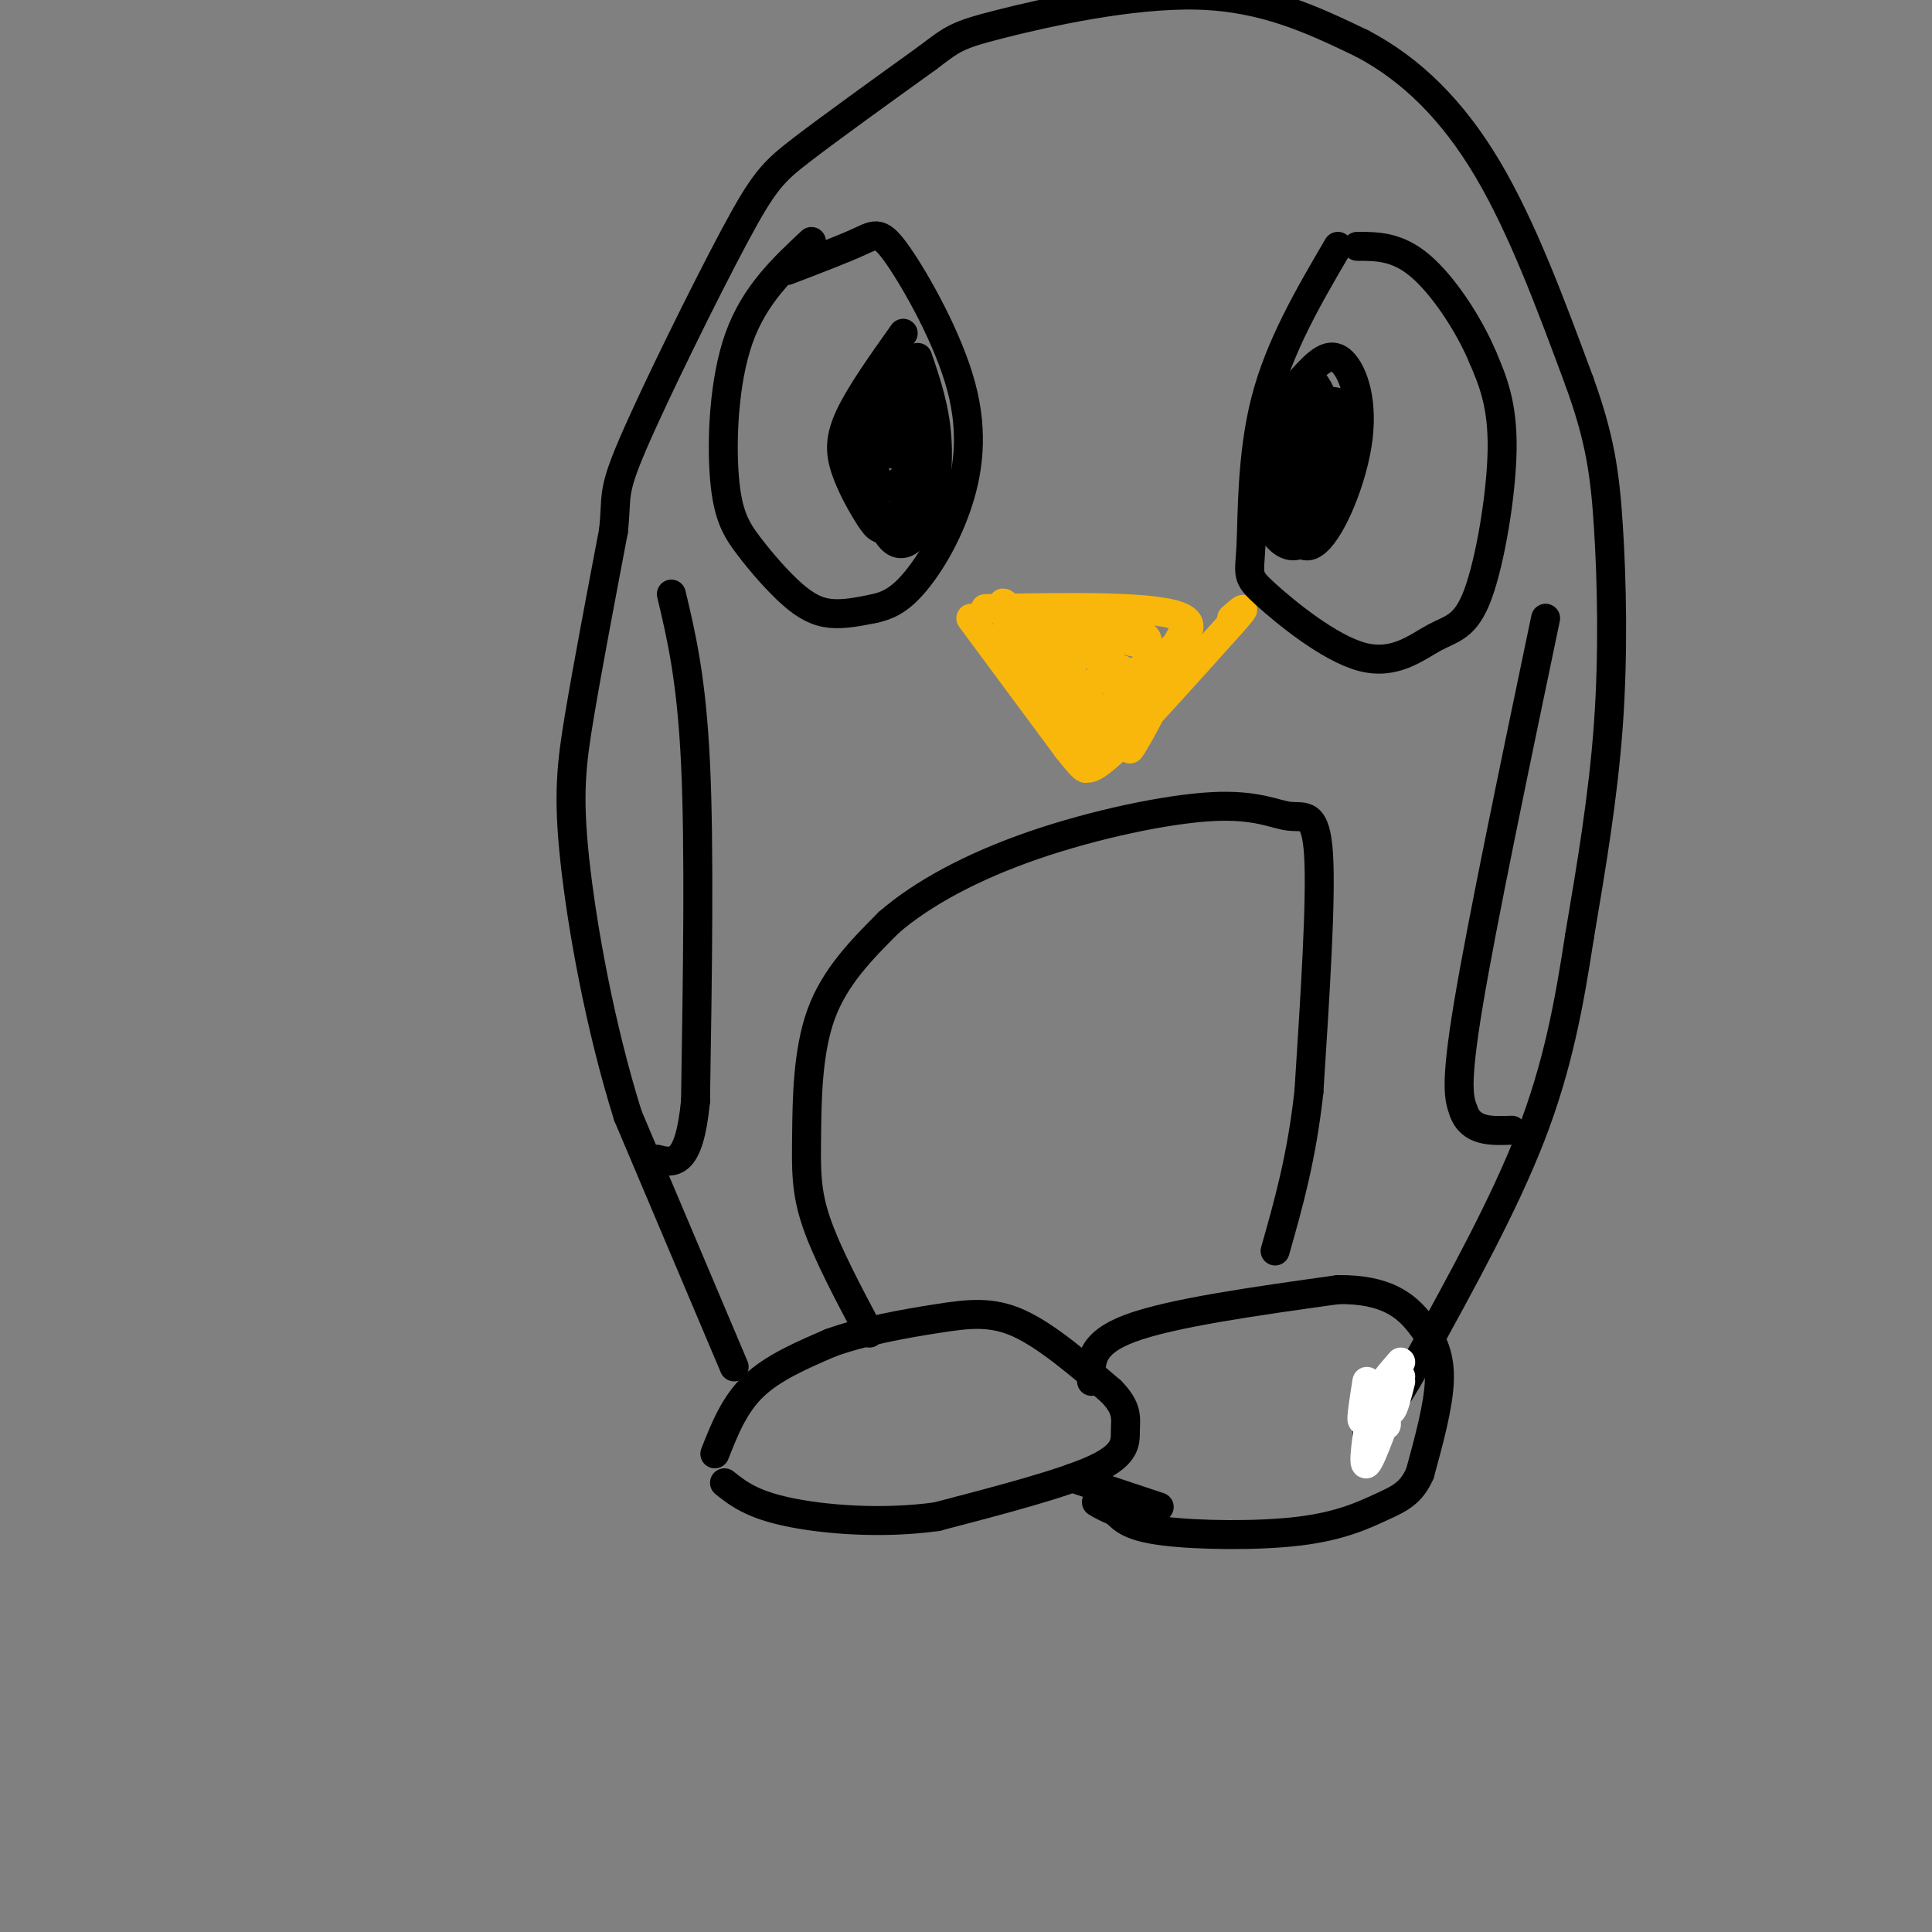 <svg viewBox='0 0 400 400' version='1.1' xmlns='http://www.w3.org/2000/svg' xmlns:xlink='http://www.w3.org/1999/xlink'><rect x="0" y="0" width="400" height="400" fill="#808080" stroke="none"/><g fill='none' stroke='rgb(0,0,0)' stroke-width='6' stroke-linecap='round' stroke-linejoin='round'><path d='M152,283c0.000,0.000 -22.000,-52.000 -22,-52'/><path d='M130,231c-5.869,-18.702 -9.542,-39.458 -11,-53c-1.458,-13.542 -0.702,-19.869 1,-30c1.702,-10.131 4.351,-24.065 7,-38'/><path d='M127,110c0.856,-7.576 -0.502,-7.515 4,-18c4.502,-10.485 14.866,-31.515 21,-43c6.134,-11.485 8.038,-13.424 14,-18c5.962,-4.576 15.981,-11.788 26,-19'/><path d='M192,12c5.381,-4.048 5.833,-4.667 15,-7c9.167,-2.333 27.048,-6.381 41,-6c13.952,0.381 23.976,5.190 34,10'/><path d='M282,9c10.222,5.378 18.778,13.822 26,26c7.222,12.178 13.111,28.089 19,44'/><path d='M327,79c4.226,11.679 5.292,18.875 6,30c0.708,11.125 1.060,26.179 0,41c-1.060,14.821 -3.530,29.411 -6,44'/><path d='M327,194c-2.133,13.911 -4.467,26.689 -10,41c-5.533,14.311 -14.267,30.156 -23,46'/><path d='M294,281c-5.667,10.333 -8.333,13.167 -11,16'/><path d='M148,301c2.000,-5.083 4.000,-10.167 8,-14c4.000,-3.833 10.000,-6.417 16,-9'/><path d='M172,278c6.667,-2.417 15.333,-3.958 22,-5c6.667,-1.042 11.333,-1.583 17,1c5.667,2.583 12.333,8.292 19,14'/><path d='M230,288c3.583,3.619 3.042,5.667 3,8c-0.042,2.333 0.417,4.952 -6,8c-6.417,3.048 -19.708,6.524 -33,10'/><path d='M194,314c-11.444,1.600 -23.556,0.600 -31,-1c-7.444,-1.600 -10.222,-3.800 -13,-6'/><path d='M226,286c-0.250,-3.917 -0.500,-7.833 8,-11c8.500,-3.167 25.750,-5.583 43,-8'/><path d='M277,267c10.214,-0.143 14.250,3.500 17,7c2.750,3.500 4.214,6.857 4,12c-0.214,5.143 -2.107,12.071 -4,19'/><path d='M294,305c-1.815,4.234 -4.352,5.321 -8,7c-3.648,1.679 -8.405,3.952 -17,5c-8.595,1.048 -21.027,0.871 -28,0c-6.973,-0.871 -8.486,-2.435 -10,-4'/><path d='M231,313c-2.333,-1.000 -3.167,-1.500 -4,-2'/><path d='M222,306c0.000,0.000 18.000,6.000 18,6'/></g>
<g fill='none' stroke='rgb(255,255,255)' stroke-width='6' stroke-linecap='round' stroke-linejoin='round'><path d='M283,286c-0.600,3.822 -1.200,7.644 -1,8c0.200,0.356 1.200,-2.756 2,-3c0.800,-0.244 1.400,2.378 2,5'/><path d='M286,296c0.333,-0.333 0.167,-3.667 0,-7'/><path d='M286,289c0.167,-0.167 0.583,2.917 1,6'/><path d='M287,295c0.111,-1.333 -0.111,-7.667 0,-9c0.111,-1.333 0.556,2.333 1,6'/><path d='M288,292c0.500,0.000 1.250,-3.000 2,-6'/><path d='M290,285c-3.000,8.500 -6.000,17.000 -7,18c-1.000,1.000 0.000,-5.500 1,-12'/><path d='M284,291c1.167,-3.500 3.583,-6.250 6,-9'/></g>
<g fill='none' stroke='rgb(249,183,11)' stroke-width='6' stroke-linecap='round' stroke-linejoin='round'><path d='M201,128c0.000,0.000 20.000,27.000 20,27'/><path d='M221,155c3.929,5.012 3.750,4.042 4,4c0.250,-0.042 0.929,0.845 6,-4c5.071,-4.845 14.536,-15.423 24,-26'/><path d='M255,129c4.000,-4.500 2.000,-2.750 0,-1'/><path d='M204,126c18.250,-0.333 36.500,-0.667 41,2c4.500,2.667 -4.750,8.333 -14,14'/><path d='M231,142c0.929,-0.298 10.250,-8.042 11,-5c0.750,3.042 -7.071,16.869 -8,18c-0.929,1.131 5.036,-10.435 11,-22'/><path d='M245,133c-2.553,1.133 -14.435,14.965 -20,19c-5.565,4.035 -4.814,-1.728 -4,-8c0.814,-6.272 1.693,-13.052 4,-13c2.307,0.052 6.044,6.937 7,11c0.956,4.063 -0.870,5.304 -3,5c-2.130,-0.304 -4.565,-2.152 -7,-4'/><path d='M222,143c-2.098,-3.086 -3.844,-8.802 -2,-10c1.844,-1.198 7.278,2.122 8,3c0.722,0.878 -3.267,-0.687 -5,-2c-1.733,-1.313 -1.209,-2.375 1,-3c2.209,-0.625 6.105,-0.812 10,-1'/><path d='M234,130c3.048,0.964 5.667,3.875 1,3c-4.667,-0.875 -16.619,-5.536 -20,-4c-3.381,1.536 1.810,9.268 7,17'/><path d='M222,146c2.604,5.322 5.616,10.128 2,4c-3.616,-6.128 -13.858,-23.188 -16,-25c-2.142,-1.812 3.817,11.625 8,17c4.183,5.375 6.592,2.687 9,0'/><path d='M225,142c3.500,-1.583 7.750,-5.542 8,-2c0.250,3.542 -3.500,14.583 -2,14c1.500,-0.583 8.250,-12.792 15,-25'/></g>
<g fill='none' stroke='rgb(0,0,0)' stroke-width='6' stroke-linecap='round' stroke-linejoin='round'><path d='M168,50c-5.908,5.521 -11.816,11.043 -15,20c-3.184,8.957 -3.643,21.350 -3,29c0.643,7.650 2.389,10.556 5,14c2.611,3.444 6.088,7.427 9,10c2.912,2.573 5.261,3.735 8,4c2.739,0.265 5.870,-0.368 9,-1'/><path d='M181,126c2.725,-0.610 5.038,-1.635 8,-5c2.962,-3.365 6.573,-9.070 9,-16c2.427,-6.930 3.671,-15.084 1,-25c-2.671,-9.916 -9.258,-21.593 -13,-27c-3.742,-5.407 -4.641,-4.545 -8,-3c-3.359,1.545 -9.180,3.772 -15,6'/><path d='M277,51c-6.043,10.318 -12.087,20.635 -15,32c-2.913,11.365 -2.697,23.777 -3,30c-0.303,6.223 -1.125,6.257 3,10c4.125,3.743 13.196,11.193 20,13c6.804,1.807 11.339,-2.031 15,-4c3.661,-1.969 6.447,-2.069 9,-9c2.553,-6.931 4.872,-20.695 5,-30c0.128,-9.305 -1.936,-14.153 -4,-19'/><path d='M307,74c-2.933,-7.000 -8.267,-15.000 -13,-19c-4.733,-4.000 -8.867,-4.000 -13,-4'/><path d='M180,276c-4.417,-8.315 -8.833,-16.631 -11,-23c-2.167,-6.369 -2.083,-10.792 -2,-18c0.083,-7.208 0.167,-17.202 3,-25c2.833,-7.798 8.417,-13.399 14,-19'/><path d='M184,191c6.948,-6.038 17.318,-11.632 30,-16c12.682,-4.368 27.678,-7.511 37,-8c9.322,-0.489 12.971,1.676 16,2c3.029,0.324 5.437,-1.193 6,8c0.563,9.193 -0.718,29.097 -2,49'/><path d='M271,226c-1.500,13.667 -4.250,23.333 -7,33'/><path d='M187,69c-4.409,6.210 -8.818,12.420 -11,17c-2.182,4.580 -2.137,7.531 -1,11c1.137,3.469 3.365,7.456 5,10c1.635,2.544 2.676,3.646 5,1c2.324,-2.646 5.932,-9.039 7,-14c1.068,-4.961 -0.405,-8.489 -2,-12c-1.595,-3.511 -3.313,-7.003 -5,-5c-1.687,2.003 -3.344,9.502 -5,17'/><path d='M180,94c-0.103,6.943 2.139,15.802 5,18c2.861,2.198 6.343,-2.264 7,-9c0.657,-6.736 -1.509,-15.748 -3,-20c-1.491,-4.252 -2.308,-3.746 -4,-3c-1.692,0.746 -4.259,1.733 -5,5c-0.741,3.267 0.346,8.815 1,12c0.654,3.185 0.876,4.008 2,4c1.124,-0.008 3.149,-0.848 5,-3c1.851,-2.152 3.529,-5.615 3,-10c-0.529,-4.385 -3.264,-9.693 -6,-15'/><path d='M185,73c-1.467,0.011 -2.136,7.539 -2,13c0.136,5.461 1.075,8.855 3,8c1.925,-0.855 4.836,-5.959 5,-9c0.164,-3.041 -2.418,-4.021 -5,-5'/><path d='M275,83c2.844,0.311 5.689,0.622 4,6c-1.689,5.378 -7.911,15.822 -10,15c-2.089,-0.822 -0.044,-12.911 2,-25'/><path d='M271,79c1.782,-1.203 5.238,8.288 5,17c-0.238,8.712 -4.170,16.645 -8,17c-3.830,0.355 -7.557,-6.866 -7,-14c0.557,-7.134 5.397,-14.180 8,-17c2.603,-2.820 2.970,-1.413 4,3c1.030,4.413 2.723,11.832 2,16c-0.723,4.168 -3.861,5.084 -7,6'/><path d='M268,107c-1.899,0.200 -3.148,-2.299 -4,-6c-0.852,-3.701 -1.307,-8.603 0,-13c1.307,-4.397 4.374,-8.290 7,-11c2.626,-2.710 4.809,-4.238 7,-2c2.191,2.238 4.391,8.240 3,17c-1.391,8.760 -6.373,20.276 -10,21c-3.627,0.724 -5.900,-9.343 -6,-17c-0.100,-7.657 1.971,-12.902 4,-12c2.029,0.902 4.014,7.951 6,15'/><path d='M275,99c0.359,3.076 -1.745,3.265 -3,3c-1.255,-0.265 -1.661,-0.986 -2,-4c-0.339,-3.014 -0.610,-8.321 0,-11c0.610,-2.679 2.102,-2.728 3,0c0.898,2.728 1.203,8.235 1,11c-0.203,2.765 -0.915,2.790 -2,2c-1.085,-0.790 -2.542,-2.395 -4,-4'/><path d='M190,74c1.800,5.289 3.600,10.578 4,17c0.400,6.422 -0.600,13.978 -2,13c-1.400,-0.978 -3.200,-10.489 -5,-20'/><path d='M187,84c-1.089,-4.844 -1.311,-6.956 -1,-6c0.311,0.956 1.156,4.978 2,9'/><path d='M139,123c2.083,8.750 4.167,17.500 5,35c0.833,17.500 0.417,43.750 0,70'/><path d='M144,228c-1.333,13.667 -4.667,12.833 -8,12'/><path d='M320,128c-6.583,31.500 -13.167,63.000 -16,80c-2.833,17.000 -1.917,19.500 -1,22'/><path d='M303,230c1.500,4.333 5.750,4.167 10,4'/></g>
</svg>